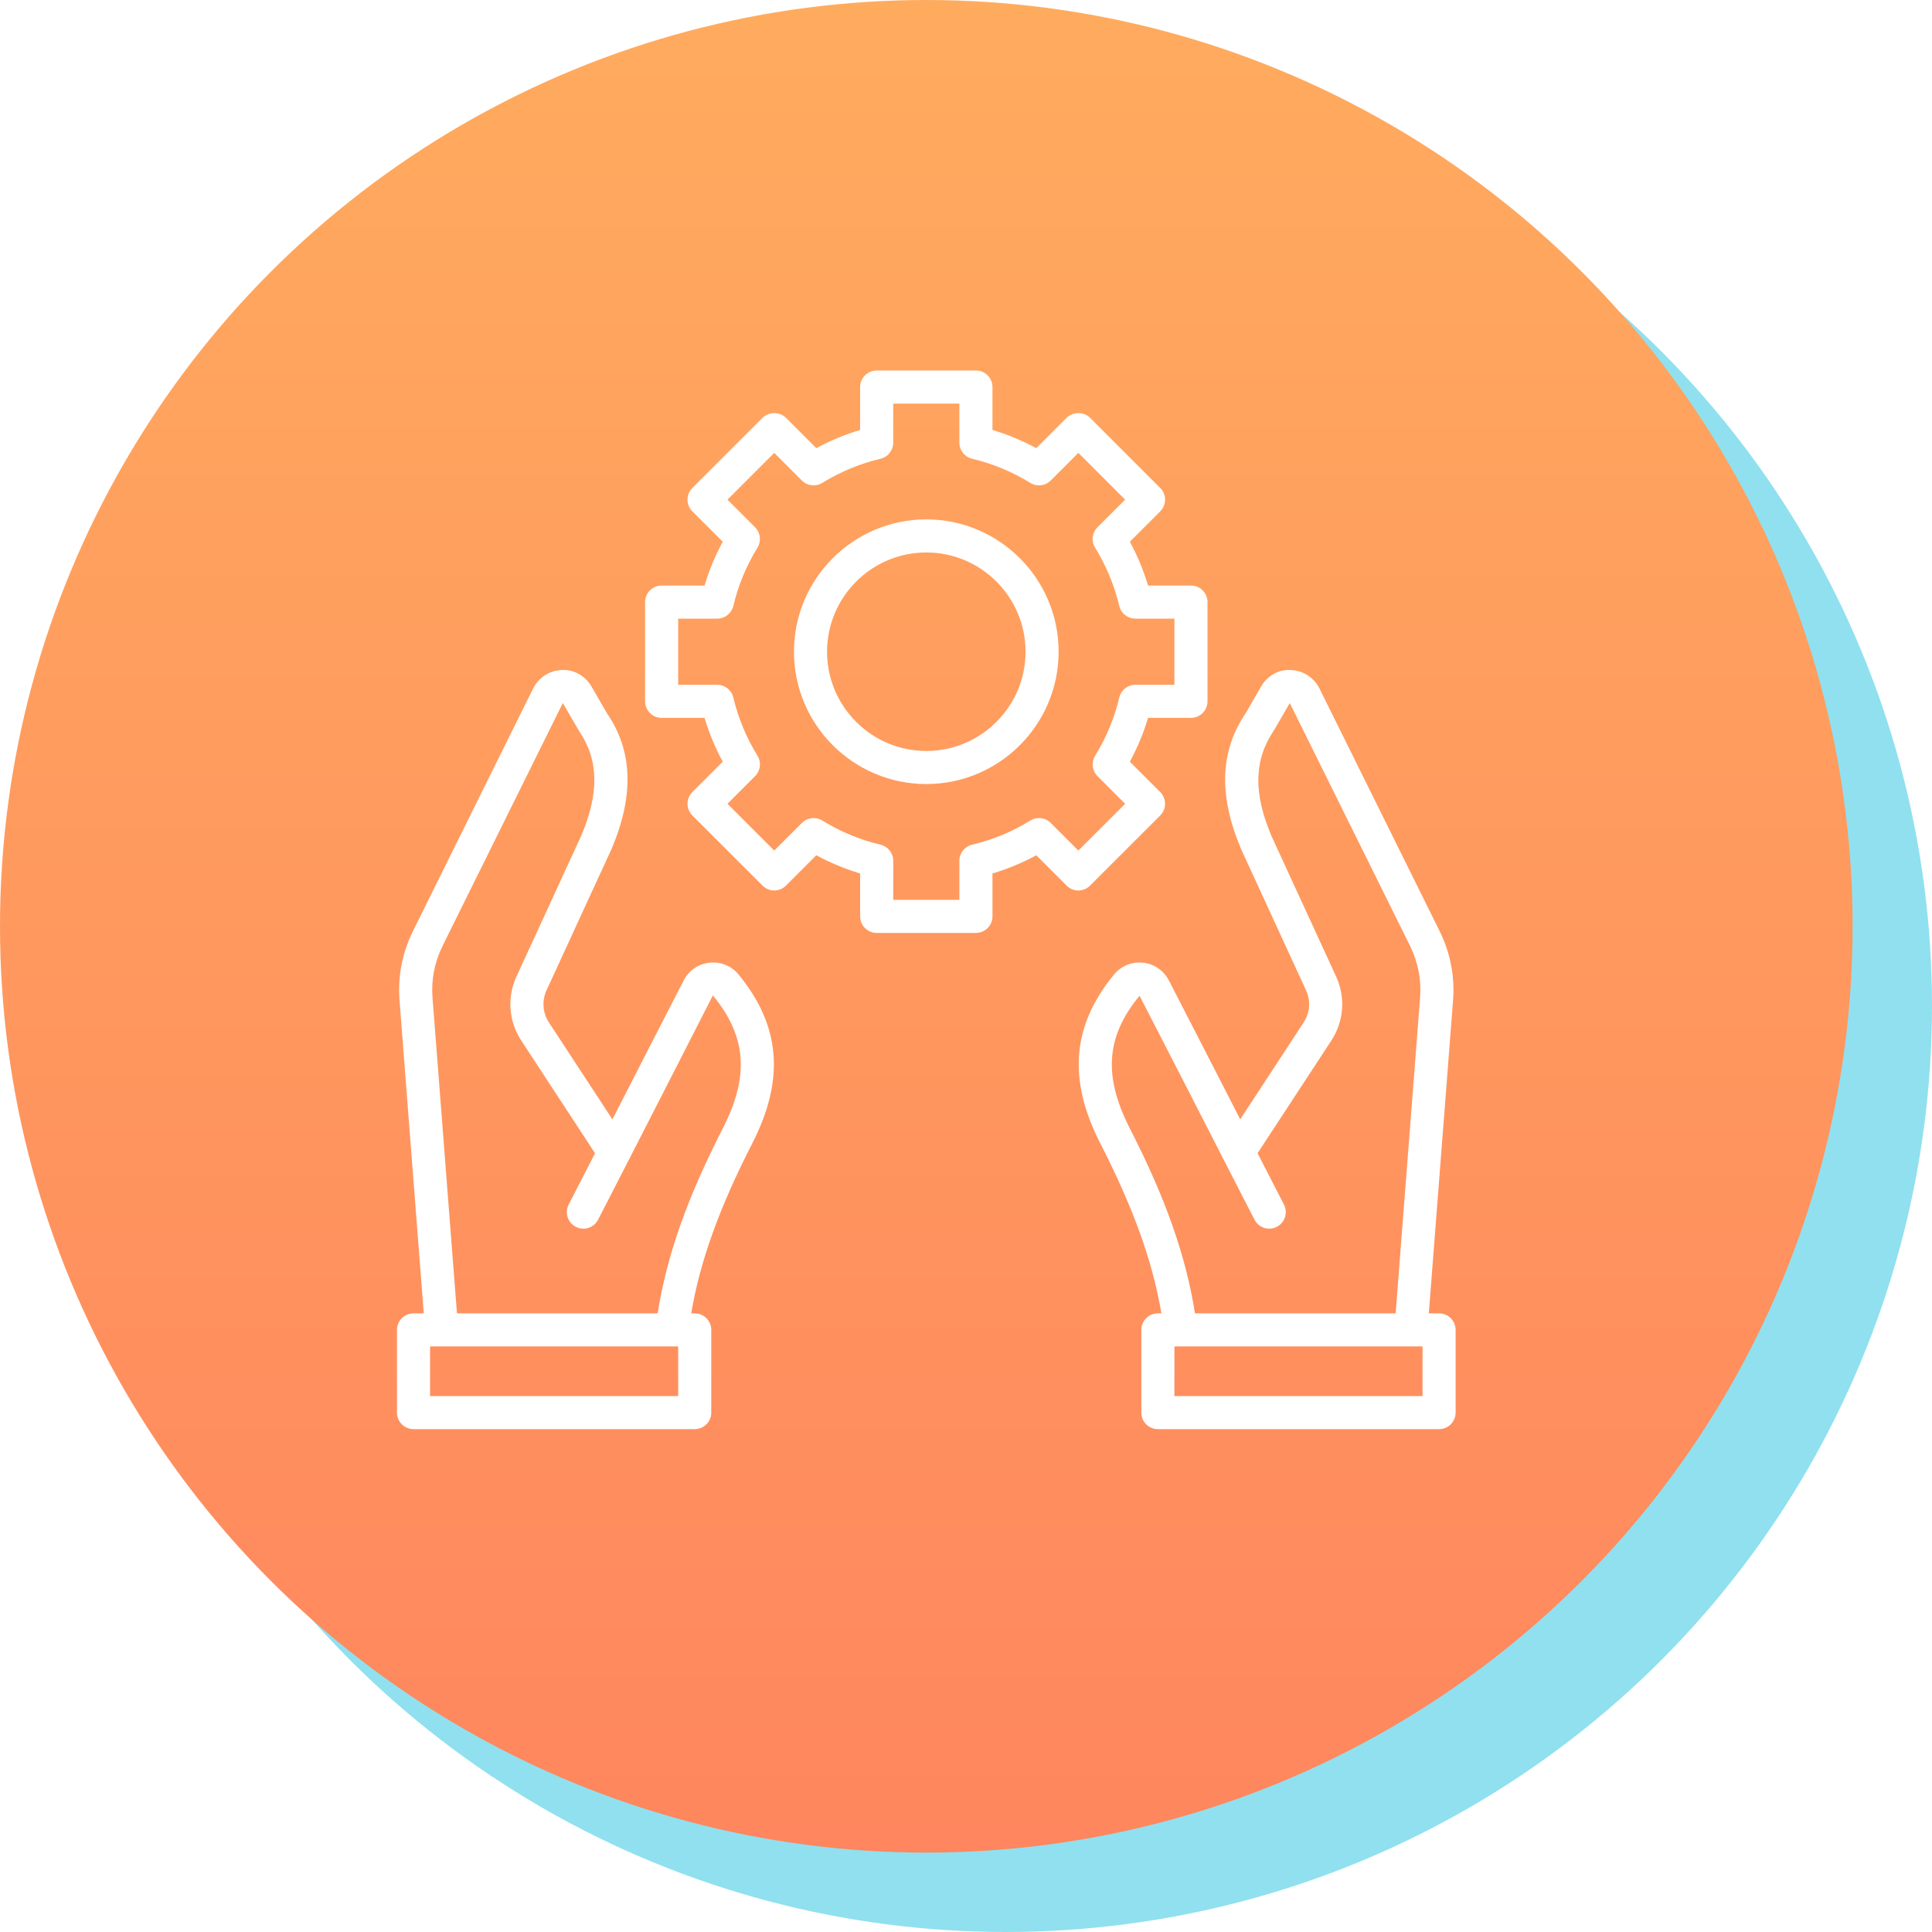 <svg width="73" height="73" viewBox="0 0 73 73" fill="none" xmlns="http://www.w3.org/2000/svg">
<circle cx="38" cy="38" r="35" fill="#90E0EF"/>
<circle cx="35" cy="35" r="35" fill="url(#paint0_linear_3374_318)"/>
<g filter="url(#filter0_d_3374_318)">
<path d="M26.801 35.375C26.381 35.424 26.017 35.679 25.831 36.051C24.932 37.797 24.034 39.546 23.14 41.295L20.741 37.633C20.503 37.269 20.469 36.817 20.649 36.423L23.099 31.096C23.968 29.065 23.907 27.373 22.941 25.962L22.347 24.936C22.117 24.54 21.684 24.289 21.235 24.316C20.774 24.328 20.358 24.592 20.146 25.01L15.602 34.184C15.2 34.997 15.025 35.899 15.096 36.792L16.012 48.625H15.625C15.28 48.625 15 48.904 15 49.25V52.375C15 52.721 15.28 53 15.625 53H26.25C26.595 53 26.875 52.721 26.875 52.375V49.25C26.875 48.904 26.595 48.625 26.25 48.625H26.117C26.45 46.657 27.175 44.643 28.424 42.203C29.663 39.782 29.496 37.752 27.898 35.811C27.628 35.489 27.219 35.328 26.801 35.375ZM25.625 51.75H16.25V49.875H25.625V51.75ZM27.312 41.634C25.959 44.277 25.189 46.46 24.85 48.625H17.266L16.342 36.694C16.289 36.026 16.421 35.35 16.723 34.739L21.266 25.563L21.884 26.628C22.625 27.712 22.646 28.976 21.957 30.589L19.512 35.903C19.152 36.69 19.221 37.593 19.696 38.318L22.483 42.575C22.183 43.158 21.882 43.744 21.582 44.33L21.487 44.515C21.329 44.822 21.451 45.199 21.758 45.356C22.066 45.515 22.442 45.392 22.599 45.085L22.694 44.9C23.046 44.212 23.399 43.525 23.752 42.84C23.756 42.834 23.759 42.827 23.763 42.82C24.819 40.753 25.881 38.685 26.936 36.61C28.21 38.157 28.322 39.659 27.312 41.634Z" fill="white"/>
<path d="M54.375 48.625H53.987L54.904 36.793C54.974 35.899 54.799 34.997 54.397 34.185L49.851 25.005C49.641 24.592 49.225 24.329 48.764 24.316C48.303 24.289 47.882 24.54 47.653 24.936L47.084 25.922C46.092 27.373 46.032 29.065 46.907 31.111L49.35 36.422C49.531 36.817 49.496 37.269 49.258 37.633L46.861 41.294C45.966 39.545 45.068 37.797 44.172 36.058C43.983 35.679 43.619 35.424 43.199 35.375C42.782 35.328 42.372 35.489 42.099 35.815C40.504 37.752 40.337 39.782 41.576 42.204C42.824 44.644 43.55 46.657 43.883 48.625H43.75C43.405 48.625 43.125 48.904 43.125 49.25V52.375C43.125 52.721 43.405 53 43.75 53H54.375C54.72 53 55 52.721 55 52.375V49.25C55 48.904 54.72 48.625 54.375 48.625ZM42.689 41.634C41.679 39.658 41.791 38.156 43.058 36.624C44.114 38.674 45.17 40.73 46.222 42.789C46.232 42.811 46.243 42.832 46.255 42.853C46.605 43.532 46.956 44.216 47.306 44.9L47.401 45.085C47.558 45.393 47.935 45.514 48.242 45.356C48.55 45.199 48.671 44.822 48.514 44.515L48.419 44.33C48.117 43.743 47.817 43.157 47.517 42.574L50.304 38.318C50.778 37.593 50.847 36.691 50.486 35.901L48.049 30.604C47.353 28.976 47.374 27.712 48.141 26.588L48.734 25.564L53.278 34.74C53.58 35.35 53.711 36.026 53.658 36.696L52.734 48.625H45.151C44.813 46.461 44.042 44.277 42.689 41.634ZM53.75 51.75H44.375V49.875H53.75V51.75Z" fill="white"/>
<path d="M43.839 29.812C43.956 29.695 44.022 29.536 44.022 29.37C44.022 29.204 43.956 29.046 43.839 28.928L42.691 27.781C42.977 27.253 43.208 26.699 43.379 26.125H45C45.345 26.125 45.625 25.846 45.625 25.5V21.75C45.625 21.404 45.345 21.125 45 21.125H43.379C43.208 20.551 42.977 19.997 42.691 19.469L43.839 18.322C44.083 18.078 44.083 17.683 43.839 17.438L41.187 14.786C40.953 14.552 40.538 14.552 40.303 14.786L39.156 15.934C38.627 15.648 38.073 15.418 37.5 15.246V13.625C37.5 13.279 37.22 13 36.875 13H33.125C32.78 13 32.5 13.279 32.5 13.625V15.246C31.927 15.418 31.372 15.648 30.844 15.934L29.697 14.786C29.462 14.552 29.047 14.552 28.813 14.786L26.161 17.438C25.917 17.683 25.917 18.078 26.161 18.322L27.309 19.469C27.023 19.997 26.793 20.551 26.621 21.125H25C24.655 21.125 24.375 21.404 24.375 21.75V25.5C24.375 25.846 24.655 26.125 25 26.125H26.621C26.793 26.699 27.023 27.253 27.309 27.781L26.161 28.928C26.044 29.045 25.978 29.204 25.978 29.37C25.978 29.536 26.044 29.694 26.161 29.812L28.813 32.463C29.058 32.708 29.453 32.708 29.697 32.463L30.844 31.316C31.372 31.602 31.927 31.832 32.5 32.004V33.625C32.5 33.971 32.78 34.25 33.125 34.25H36.875C37.22 34.25 37.5 33.971 37.5 33.625V32.004C38.073 31.832 38.627 31.602 39.156 31.316L40.303 32.463C40.547 32.708 40.943 32.708 41.187 32.463L43.839 29.812ZM39.701 30.094C39.496 29.887 39.178 29.851 38.931 30.004C38.248 30.425 37.508 30.732 36.731 30.916C36.449 30.983 36.25 31.234 36.25 31.524V33H33.751V31.524C33.751 31.234 33.551 30.983 33.269 30.916C32.493 30.732 31.753 30.425 31.07 30.004C30.823 29.851 30.505 29.889 30.3 30.094L29.255 31.138L27.487 29.371L28.532 28.326C28.737 28.121 28.774 27.802 28.622 27.556C28.2 26.872 27.893 26.133 27.709 25.356C27.642 25.074 27.391 24.875 27.101 24.875H25.625V22.375H27.101C27.39 22.375 27.642 22.176 27.709 21.894C27.892 21.117 28.199 20.378 28.621 19.694C28.773 19.448 28.736 19.129 28.531 18.924L27.486 17.879L29.254 16.111L30.299 17.156C30.504 17.362 30.822 17.399 31.069 17.246C31.753 16.825 32.492 16.518 33.269 16.334C33.551 16.267 33.75 16.016 33.75 15.726V14.25H36.25V15.726C36.25 16.016 36.449 16.267 36.731 16.334C37.508 16.518 38.248 16.825 38.931 17.246C39.178 17.399 39.496 17.362 39.701 17.156L40.745 16.111L42.513 17.879L41.468 18.924C41.263 19.129 41.226 19.448 41.378 19.694C41.8 20.378 42.107 21.117 42.291 21.894C42.358 22.176 42.609 22.375 42.899 22.375H44.375V24.875H42.899C42.61 24.875 42.358 25.074 42.291 25.356C42.108 26.133 41.801 26.872 41.379 27.556C41.227 27.802 41.264 28.121 41.469 28.326L42.514 29.371L40.746 31.138L39.701 30.094Z" fill="white"/>
<path d="M35 18.625C32.243 18.625 30 20.868 30 23.625C30 26.382 32.243 28.625 35 28.625C37.757 28.625 40 26.382 40 23.625C40 20.868 37.757 18.625 35 18.625ZM35 27.375C32.932 27.375 31.25 25.693 31.25 23.625C31.25 21.557 32.932 19.875 35 19.875C37.068 19.875 38.75 21.557 38.75 23.625C38.75 25.693 37.068 27.375 35 27.375Z" fill="white"/>
</g>
<defs>
<filter id="filter0_d_3374_318" x="13" y="12" width="44" height="44" filterUnits="userSpaceOnUse" color-interpolation-filters="sRGB">
<feFlood flood-opacity="0" result="BackgroundImageFix"/>
<feColorMatrix in="SourceAlpha" type="matrix" values="0 0 0 0 0 0 0 0 0 0 0 0 0 0 0 0 0 0 127 0" result="hardAlpha"/>
<feOffset dy="1"/>
<feGaussianBlur stdDeviation="1"/>
<feComposite in2="hardAlpha" operator="out"/>
<feColorMatrix type="matrix" values="0 0 0 0 0 0 0 0 0 0 0 0 0 0 0 0 0 0 0.1 0"/>
<feBlend mode="normal" in2="BackgroundImageFix" result="effect1_dropShadow_3374_318"/>
<feBlend mode="normal" in="SourceGraphic" in2="effect1_dropShadow_3374_318" result="shape"/>
</filter>
<linearGradient id="paint0_linear_3374_318" x1="35" y1="0" x2="35" y2="70" gradientUnits="userSpaceOnUse">
<stop stop-color="#FFAB5E"/>
<stop offset="1" stop-color="#FF865E"/>
</linearGradient>
</defs>
</svg>
